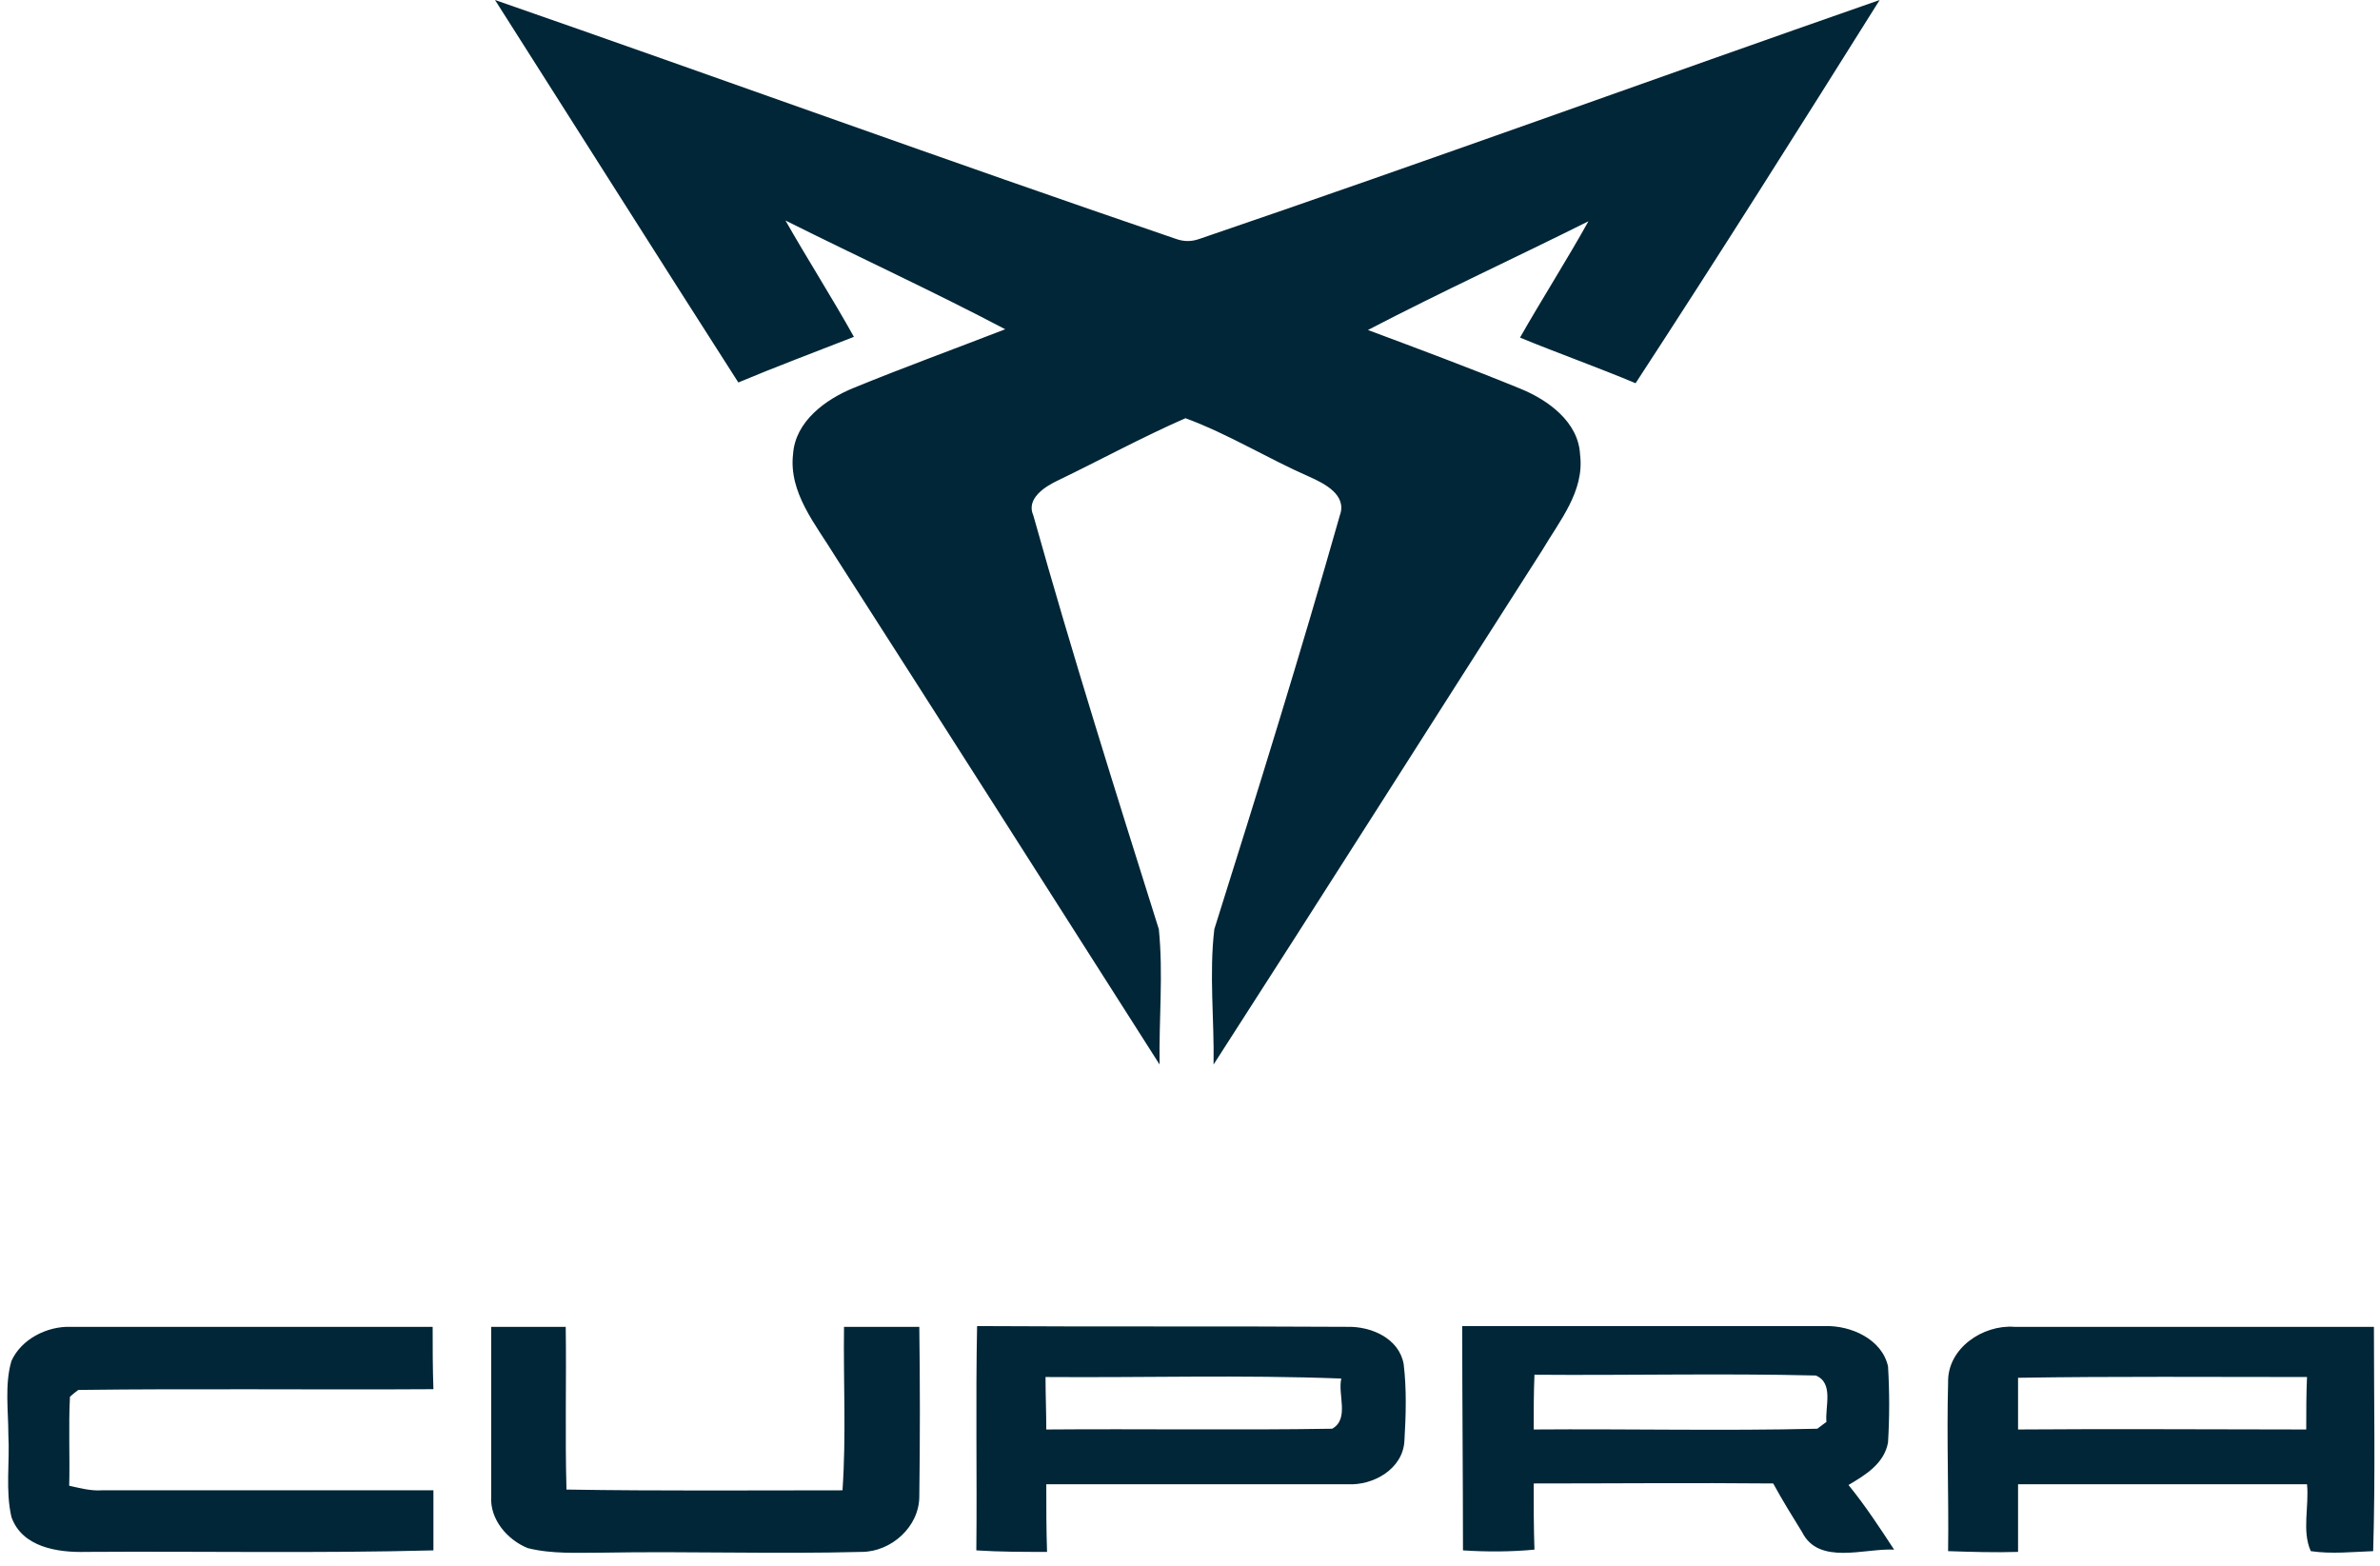 <?xml version="1.0" encoding="utf-8"?>
<!-- Generator: Adobe Illustrator 28.0.0, SVG Export Plug-In . SVG Version: 6.00 Build 0)  -->
<svg version="1.1" id="Capa_1" xmlns="http://www.w3.org/2000/svg" xmlns:xlink="http://www.w3.org/1999/xlink" x="0px" y="0px"
	 viewBox="0 0 313 206" style="enable-background:new 0 0 313 206;" xml:space="preserve">
<style type="text/css">
	.st0{fill:#012637;}
</style>
<path class="st0" d="M65.1,0c29.9,10.4,59.6,21.2,89.5,31.4c1.1,0.4,2.1,0.4,3.2,0c29.9-10.2,59.6-21,89.4-31.4
	c-10.6,16.9-21.2,33.7-32.1,50.4c-5-2.1-10.1-3.9-15.2-6c2.9-5.1,6.1-10.1,9-15.3c-9.6,4.8-19.4,9.3-29,14.3c6.7,2.5,13.4,5,20,7.7
	c3.7,1.5,7.7,4.4,7.9,8.7c0.6,4.8-2.7,8.7-5,12.6c-14.4,22.5-28.7,45.1-43.2,67.6c0.1-5.9-0.6-11.9,0.1-17.8
	c5.7-18.1,11.3-36.1,16.5-54.4c1-2.7-2-4.2-4-5.1c-5.5-2.4-10.6-5.6-16.3-7.7c-5.7,2.5-11.2,5.5-16.8,8.2c-1.7,0.8-4.2,2.4-3.2,4.6
	c5.1,18.2,10.8,36.3,16.5,54.4c0.6,5.9,0,11.9,0.1,17.8c-14.2-22.3-28.4-44.6-42.7-66.9c-2.5-4.1-6.1-8.3-5.5-13.4
	c0.3-4.3,4.3-7.2,8-8.7c6.6-2.7,13.2-5.1,19.9-7.7c-9.5-5-19.3-9.5-28.9-14.3c2.9,5.1,6.1,10.1,9,15.3c-5.1,2-10.2,3.9-15.2,6
	C86.4,33.6,75.8,16.8,65.1,0L65.1,0z M128.4,203.9c0.1-9.8-0.1-19.7,0.1-29.5c16.2,0.1,32.4,0,48.6,0.1c3.2-0.1,6.9,1.5,7.5,4.9
	c0.4,3.3,0.3,6.7,0.1,10.1c-0.2,3.7-4.1,5.9-7.5,5.7c-13.2,0-26.4,0-39.6,0c0,3,0,5.9,0.1,8.9C134.5,204.1,131.5,204.1,128.4,203.9
	 M137.5,181.1c0,2.3,0.1,4.6,0.1,6.9c12.5-0.1,25.1,0.1,37.6-0.1c2.3-1.3,0.7-4.5,1.2-6.6C163.4,180.8,150.5,181.2,137.5,181.1
	L137.5,181.1z"/>
<path class="st0" d="M1.5,179c1.3-2.9,4.7-4.6,7.8-4.5c15.9,0,31.8,0,47.6,0c0,2.7,0,5.4,0.1,8.2c-15.6,0.1-31.1-0.1-46.7,0.1
	c-0.3,0.2-0.9,0.7-1.1,0.9c-0.2,3.9,0,7.8-0.1,11.7c1.4,0.3,2.8,0.7,4.3,0.6c14.5,0,29.1,0,43.6,0c0,2.6,0,5.3,0,7.9
	c-15.2,0.4-30.5,0.1-45.7,0.2c-3.7,0.1-8.4-0.6-9.8-4.6c-0.8-3.5-0.2-7.2-0.4-10.8C1.1,185.5,0.6,182.1,1.5,179L1.5,179z
	 M64.6,196.8c0-7.4,0-14.9,0-22.3c3.3,0,6.5,0,9.8,0c0.1,7.1-0.1,14.3,0.1,21.4c12.1,0.2,24.2,0.1,36.3,0.1
	c0.5-7.2,0.1-14.4,0.2-21.5c3.3,0,6.6,0,9.9,0c0.1,7.4,0.1,14.9,0,22.3c0,4-3.7,7.3-7.6,7.3c-11.3,0.3-22.7-0.1-34.1,0.1
	c-3.3,0-6.6,0.2-9.8-0.6C66.7,202.5,64.4,199.8,64.6,196.8z M192.3,174.4c15.9,0,31.8,0,47.7,0c3.4-0.1,7.5,1.7,8.3,5.3
	c0.2,3.3,0.2,6.7,0,10c-0.5,2.8-3,4.3-5.2,5.6c2.2,2.7,4.1,5.6,6,8.5c-3.9-0.2-9.9,2.1-12.1-2.3c-1.3-2.1-2.6-4.2-3.8-6.4
	c-10.5-0.1-21,0-31.5,0c0,2.9,0,5.8,0.1,8.7c-3.1,0.3-6.3,0.3-9.4,0.1C192.4,194.1,192.3,184.3,192.3,174.4 M201.8,180.8
	c-0.1,2.4-0.1,4.8-0.1,7.2c12.4-0.1,24.9,0.2,37.3-0.1c0.3-0.2,0.9-0.7,1.2-0.9c-0.2-2,1-5.1-1.4-6.1
	C226.5,180.6,214.1,180.9,201.8,180.8L201.8,180.8z M256.2,181.8c-0.1-4.5,4.6-7.6,8.7-7.3c15.8,0,31.5,0,47.3,0
	c0,9.8,0.2,19.7-0.1,29.5c-2.7,0.1-5.5,0.4-8.2,0c-1.2-2.6-0.2-6-0.5-8.8c-12.7,0-25.3,0-38,0c0,3,0,5.9,0,8.9
	c-3.1,0.1-6.1,0-9.2-0.1C256.3,196.6,256,189.2,256.2,181.8 M265.4,181.2c0,2.3,0,4.5,0,6.8c12.6-0.1,25.3,0,37.9,0
	c0-2.3,0-4.6,0.1-6.9C290.7,181.1,278.1,181,265.4,181.2L265.4,181.2z"/>
</svg>
